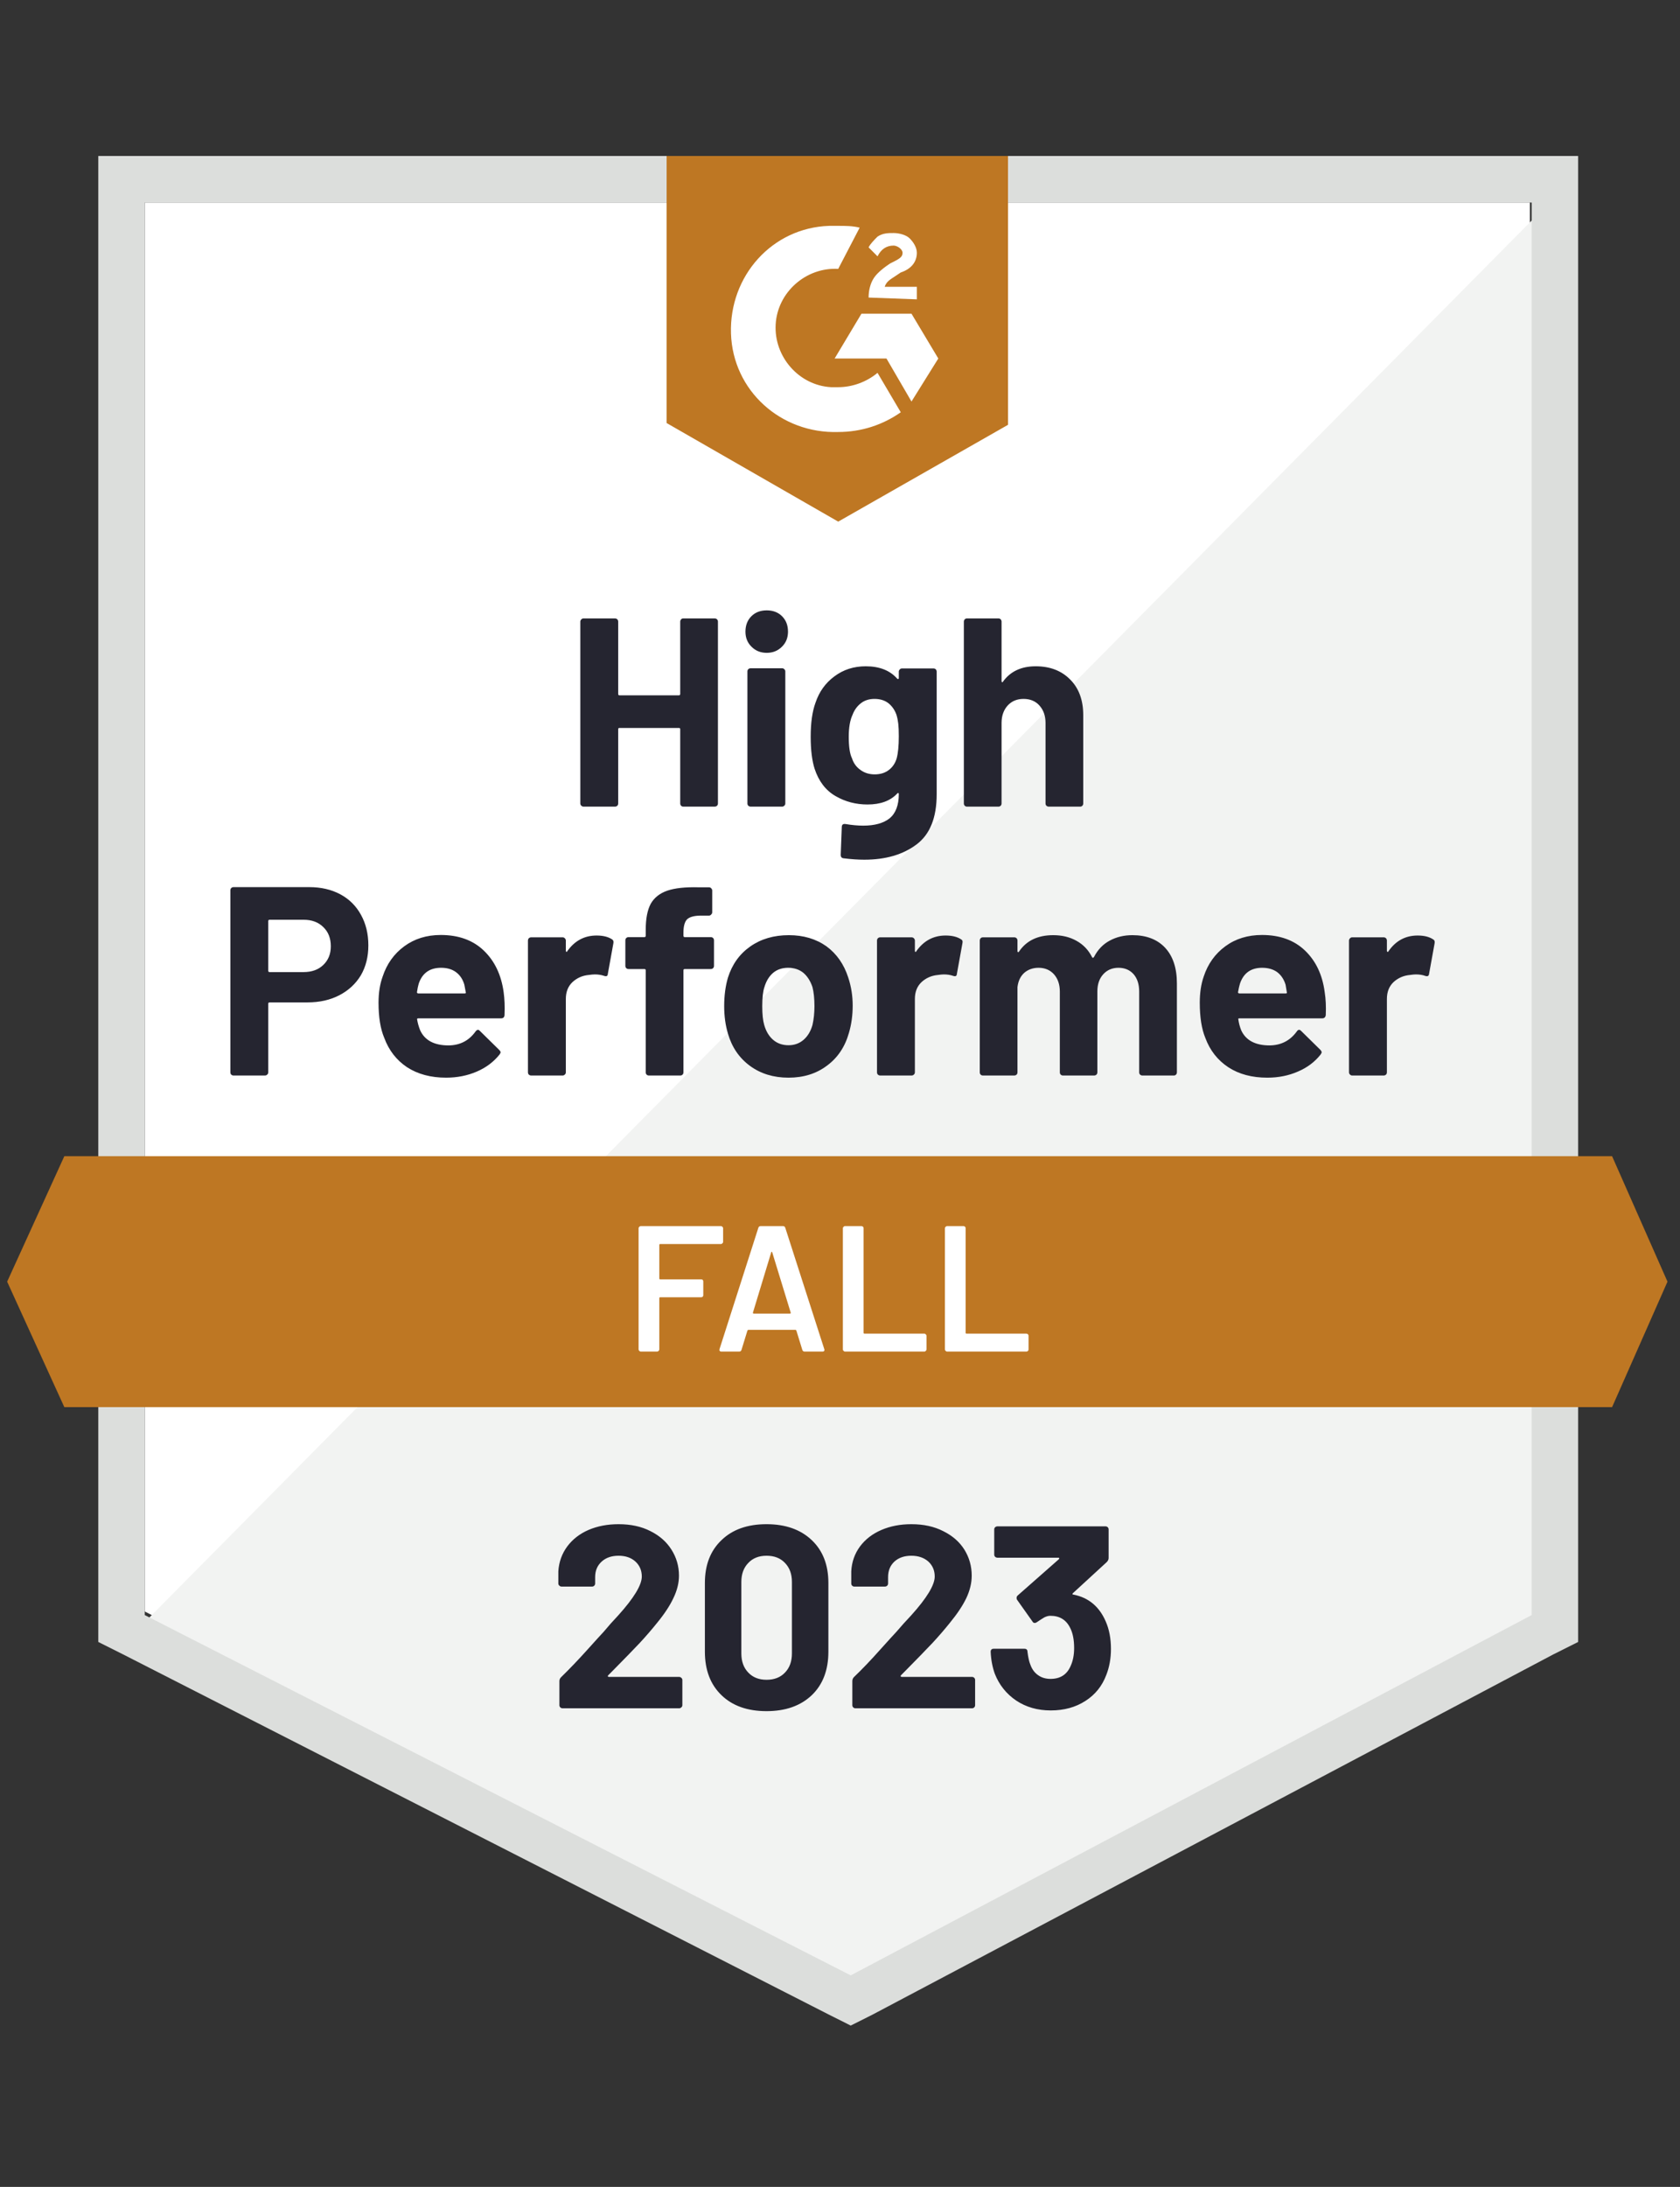<svg width="176" height="229" viewBox="0 0 176 229" fill="none" xmlns="http://www.w3.org/2000/svg">
<rect x="0" y="0" width="176" height="229" fill="#333333" stroke="none"/>
<g id="HighPreformerFall2023 (1) 3">
<path id="Vector" d="M15.166 168.747L89.123 206.475L160.272 168.747V21.21H15.166V168.747Z" fill="white"/>
<path id="Vector_2" d="M161.77 21.774L13.668 171.375L90.434 209.479L161.77 172.876V21.774Z" fill="#F2F3F2"/>
<path id="Vector_3" d="M10.298 70.39V171.938L12.919 173.252L86.877 210.981L89.123 212.107L91.37 210.981L162.706 173.252L165.328 171.938V16.331H10.298V70.39ZM15.166 169.122V21.211H160.46V169.122L89.123 206.851L15.166 169.122Z" fill="#DCDEDC"/>
<path id="Vector_4" d="M87.813 23.651C88.562 23.651 89.311 23.651 90.06 23.839L87.813 28.156C84.443 27.968 81.447 30.596 81.26 33.975C81.072 37.353 83.694 40.357 87.064 40.544H87.813C89.311 40.544 90.808 39.981 91.932 39.043L94.366 43.172C92.494 44.486 90.247 45.237 87.813 45.237C81.821 45.425 76.766 40.92 76.579 34.913C76.391 28.907 80.885 23.839 86.877 23.651H87.813ZM95.489 32.849L98.298 37.541L95.489 42.046L92.868 37.541H87.438L90.247 32.849H95.489ZM90.996 31.159C90.996 30.408 91.183 29.658 91.558 29.095C91.932 28.531 92.681 27.968 93.243 27.593L93.617 27.405C94.366 27.03 94.553 26.842 94.553 26.467C94.553 26.091 93.992 25.716 93.617 25.716C92.868 25.716 92.306 26.091 91.932 26.842L90.996 25.904C91.183 25.528 91.558 25.153 91.932 24.777C92.494 24.402 93.055 24.402 93.617 24.402C94.179 24.402 94.928 24.59 95.302 24.965C95.677 25.34 96.051 25.904 96.051 26.467C96.051 27.405 95.489 28.156 94.366 28.531L93.804 28.907C93.243 29.282 92.868 29.47 92.681 30.033H96.051V31.347L90.996 31.159ZM87.813 54.622L105.6 44.486V16.331H69.838V44.299L87.813 54.622ZM168.885 121.07H6.74L0.749 134.209L6.74 147.349H168.885L174.689 134.209L168.885 121.07Z" fill="#BE7723"/>
<path id="Vector_5" d="M32.392 92.895C33.627 92.895 34.713 93.145 35.649 93.646C36.586 94.147 37.309 94.866 37.821 95.805C38.333 96.731 38.589 97.794 38.589 98.996C38.589 100.184 38.327 101.229 37.803 102.13C37.266 103.019 36.517 103.713 35.556 104.214C34.595 104.714 33.484 104.965 32.223 104.965H28.235C28.148 104.965 28.104 105.015 28.104 105.115V112.285C28.104 112.385 28.066 112.467 27.991 112.529C27.929 112.592 27.848 112.623 27.748 112.623H24.471C24.372 112.623 24.291 112.592 24.228 112.529C24.166 112.467 24.134 112.385 24.134 112.285V93.233C24.134 93.133 24.166 93.052 24.228 92.989C24.291 92.927 24.372 92.895 24.471 92.895H32.392ZM31.792 101.792C32.666 101.792 33.359 101.542 33.871 101.042C34.395 100.541 34.657 99.89 34.657 99.09C34.657 98.251 34.395 97.582 33.871 97.081C33.359 96.568 32.666 96.311 31.792 96.311H28.235C28.148 96.311 28.104 96.362 28.104 96.462V101.642C28.104 101.742 28.148 101.792 28.235 101.792H31.792ZM52.763 103.895C52.862 104.608 52.894 105.403 52.856 106.279C52.844 106.516 52.725 106.635 52.5 106.635H43.831C43.719 106.635 43.675 106.679 43.7 106.767C43.763 107.142 43.869 107.517 44.019 107.893C44.505 108.944 45.498 109.47 46.996 109.47C48.194 109.457 49.136 108.969 49.823 108.005C49.91 107.893 49.998 107.837 50.085 107.837C50.135 107.837 50.197 107.874 50.272 107.949L52.294 109.939C52.394 110.039 52.444 110.127 52.444 110.202C52.444 110.239 52.407 110.314 52.332 110.427C51.708 111.203 50.915 111.797 49.954 112.21C48.968 112.636 47.895 112.848 46.734 112.848C45.136 112.848 43.775 112.485 42.652 111.76C41.541 111.021 40.742 109.995 40.255 108.681C39.856 107.743 39.656 106.516 39.656 105.002C39.656 103.964 39.8 103.05 40.087 102.262C40.524 100.935 41.279 99.878 42.352 99.09C43.426 98.301 44.699 97.907 46.172 97.907C48.044 97.907 49.548 98.451 50.684 99.54C51.82 100.629 52.513 102.08 52.763 103.895ZM46.209 101.342C45.023 101.342 44.243 101.893 43.869 102.994C43.794 103.244 43.732 103.544 43.682 103.895C43.682 103.982 43.732 104.026 43.831 104.026H48.681C48.793 104.026 48.831 103.982 48.793 103.895C48.693 103.357 48.643 103.094 48.643 103.106C48.481 102.543 48.188 102.105 47.763 101.792C47.352 101.492 46.834 101.342 46.209 101.342ZM62.499 97.963C63.173 97.963 63.709 98.095 64.109 98.357C64.246 98.433 64.296 98.57 64.259 98.77L63.678 101.98C63.666 102.205 63.535 102.274 63.285 102.187C62.998 102.086 62.673 102.036 62.312 102.036C62.162 102.036 61.95 102.055 61.675 102.093C61.013 102.155 60.445 102.406 59.971 102.844C59.509 103.282 59.278 103.87 59.278 104.608V112.285C59.278 112.385 59.241 112.467 59.166 112.529C59.103 112.592 59.029 112.623 58.941 112.623H55.646C55.559 112.623 55.477 112.592 55.403 112.529C55.34 112.467 55.309 112.385 55.309 112.285V98.489C55.309 98.401 55.34 98.32 55.403 98.245C55.477 98.182 55.559 98.151 55.646 98.151H58.941C59.029 98.151 59.103 98.182 59.166 98.245C59.241 98.32 59.278 98.401 59.278 98.489V99.559C59.278 99.609 59.297 99.646 59.334 99.671C59.359 99.696 59.384 99.684 59.409 99.634C60.183 98.52 61.213 97.963 62.499 97.963ZM74.463 98.132C74.563 98.132 74.644 98.163 74.706 98.226C74.769 98.289 74.8 98.37 74.8 98.47V101.135C74.8 101.236 74.769 101.317 74.706 101.379C74.644 101.442 74.563 101.473 74.463 101.473H71.748C71.648 101.473 71.598 101.517 71.598 101.605V112.285C71.598 112.385 71.567 112.467 71.505 112.529C71.442 112.592 71.361 112.623 71.261 112.623H67.985C67.885 112.623 67.804 112.592 67.741 112.529C67.679 112.467 67.648 112.385 67.648 112.285V101.605C67.648 101.517 67.598 101.473 67.498 101.473H65.85C65.75 101.473 65.669 101.442 65.607 101.379C65.544 101.317 65.513 101.236 65.513 101.135V98.47C65.513 98.37 65.544 98.289 65.607 98.226C65.669 98.163 65.75 98.132 65.85 98.132H67.498C67.598 98.132 67.648 98.082 67.648 97.982V97.363C67.648 96.199 67.822 95.292 68.172 94.641C68.534 94.003 69.108 93.546 69.894 93.271C70.693 92.995 71.798 92.876 73.209 92.914H74.276C74.363 92.914 74.438 92.945 74.5 93.008C74.575 93.083 74.613 93.164 74.613 93.252V95.523C74.613 95.623 74.575 95.704 74.5 95.767C74.438 95.842 74.363 95.88 74.276 95.88H73.34C72.691 95.892 72.235 96.024 71.973 96.274C71.723 96.537 71.598 97.006 71.598 97.682V97.982C71.598 98.082 71.648 98.132 71.748 98.132H74.463ZM82.608 112.848C81.035 112.848 79.687 112.435 78.563 111.609C77.44 110.783 76.672 109.657 76.26 108.231C75.998 107.355 75.867 106.397 75.867 105.359C75.867 104.258 75.998 103.263 76.26 102.374C76.697 100.985 77.477 99.897 78.601 99.108C79.724 98.32 81.072 97.926 82.645 97.926C84.168 97.926 85.479 98.314 86.577 99.09C87.65 99.878 88.412 100.967 88.861 102.356C89.173 103.294 89.329 104.276 89.329 105.303C89.329 106.316 89.198 107.267 88.936 108.156C88.524 109.62 87.757 110.765 86.633 111.591C85.522 112.429 84.18 112.848 82.608 112.848ZM82.608 109.451C83.219 109.451 83.743 109.263 84.18 108.888C84.617 108.512 84.929 107.993 85.117 107.33C85.254 106.729 85.323 106.072 85.323 105.359C85.323 104.57 85.254 103.907 85.117 103.369C84.904 102.731 84.586 102.23 84.162 101.868C83.725 101.517 83.194 101.342 82.57 101.342C81.946 101.342 81.422 101.517 80.997 101.868C80.573 102.23 80.267 102.731 80.08 103.369C79.93 103.807 79.855 104.47 79.855 105.359C79.855 106.21 79.924 106.867 80.061 107.33C80.249 107.993 80.561 108.512 80.997 108.888C81.434 109.263 81.971 109.451 82.608 109.451ZM99.066 97.963C99.74 97.963 100.276 98.095 100.676 98.357C100.826 98.433 100.875 98.57 100.826 98.77L100.245 101.98C100.233 102.205 100.102 102.274 99.852 102.187C99.565 102.086 99.24 102.036 98.878 102.036C98.728 102.036 98.522 102.055 98.26 102.093C97.586 102.155 97.012 102.406 96.538 102.844C96.076 103.282 95.845 103.87 95.845 104.608V112.285C95.845 112.385 95.808 112.467 95.733 112.529C95.67 112.592 95.589 112.623 95.489 112.623H92.213C92.125 112.623 92.044 112.592 91.969 112.529C91.907 112.467 91.876 112.385 91.876 112.285V98.489C91.876 98.401 91.907 98.32 91.969 98.245C92.044 98.182 92.125 98.151 92.213 98.151H95.489C95.589 98.151 95.67 98.182 95.733 98.245C95.808 98.32 95.845 98.401 95.845 98.489V99.559C95.845 99.609 95.858 99.646 95.882 99.671C95.933 99.696 95.964 99.684 95.976 99.634C96.75 98.52 97.78 97.963 99.066 97.963ZM118.631 97.926C120.092 97.926 121.234 98.364 122.058 99.24C122.882 100.128 123.294 101.373 123.294 102.975V112.285C123.294 112.385 123.262 112.467 123.2 112.529C123.138 112.592 123.063 112.623 122.975 112.623H119.68C119.593 112.623 119.511 112.592 119.437 112.529C119.374 112.467 119.343 112.385 119.343 112.285V103.838C119.343 103.075 119.149 102.468 118.763 102.018C118.363 101.567 117.833 101.342 117.171 101.342C116.522 101.342 115.991 101.567 115.58 102.018C115.168 102.468 114.962 103.069 114.962 103.82V112.285C114.962 112.385 114.93 112.467 114.868 112.529C114.793 112.592 114.712 112.623 114.625 112.623H111.367C111.267 112.623 111.186 112.592 111.123 112.529C111.061 112.467 111.03 112.385 111.03 112.285V103.838C111.03 103.088 110.824 102.481 110.412 102.018C110 101.567 109.463 101.342 108.802 101.342C108.215 101.342 107.716 101.517 107.304 101.868C106.904 102.23 106.667 102.731 106.592 103.369V112.285C106.592 112.385 106.561 112.467 106.499 112.529C106.424 112.592 106.343 112.623 106.255 112.623H102.979C102.879 112.623 102.798 112.592 102.735 112.529C102.673 112.467 102.642 112.385 102.642 112.285V98.489C102.642 98.401 102.673 98.32 102.735 98.245C102.798 98.182 102.879 98.151 102.979 98.151H106.255C106.343 98.151 106.424 98.182 106.499 98.245C106.561 98.32 106.592 98.401 106.592 98.489V99.596C106.592 99.646 106.611 99.684 106.648 99.709C106.686 99.721 106.723 99.696 106.761 99.634C107.535 98.495 108.727 97.926 110.337 97.926C111.273 97.926 112.091 98.126 112.79 98.526C113.489 98.914 114.026 99.477 114.4 100.216C114.45 100.328 114.519 100.328 114.606 100.216C115.005 99.44 115.561 98.864 116.272 98.489C116.971 98.113 117.758 97.926 118.631 97.926ZM138.778 103.895C138.89 104.608 138.928 105.403 138.89 106.279C138.865 106.516 138.74 106.635 138.516 106.635H129.847C129.734 106.635 129.697 106.679 129.734 106.767C129.784 107.142 129.884 107.517 130.034 107.893C130.521 108.944 131.513 109.47 133.011 109.47C134.209 109.457 135.158 108.969 135.857 108.005C135.932 107.893 136.013 107.837 136.1 107.837C136.163 107.837 136.231 107.874 136.306 107.949L138.328 109.939C138.416 110.039 138.46 110.127 138.46 110.202C138.46 110.239 138.422 110.314 138.347 110.427C137.736 111.203 136.943 111.797 135.969 112.21C134.996 112.636 133.929 112.848 132.768 112.848C131.157 112.848 129.797 112.485 128.686 111.76C127.563 111.021 126.757 109.995 126.271 108.681C125.884 107.743 125.69 106.516 125.69 105.002C125.69 103.964 125.827 103.05 126.102 102.262C126.539 100.935 127.294 99.878 128.368 99.09C129.441 98.301 130.721 97.907 132.206 97.907C134.078 97.907 135.582 98.451 136.718 99.54C137.854 100.629 138.541 102.08 138.778 103.895ZM132.225 101.342C131.051 101.342 130.277 101.893 129.903 102.994C129.828 103.244 129.759 103.544 129.697 103.895C129.697 103.982 129.747 104.026 129.847 104.026H134.696C134.809 104.026 134.846 103.982 134.808 103.895C134.721 103.357 134.677 103.094 134.677 103.106C134.503 102.543 134.209 102.105 133.797 101.792C133.373 101.492 132.849 101.342 132.225 101.342ZM148.514 97.963C149.188 97.963 149.725 98.095 150.124 98.357C150.274 98.433 150.33 98.57 150.293 98.77L149.712 101.98C149.687 102.205 149.55 102.274 149.3 102.187C149.026 102.086 148.701 102.036 148.327 102.036C148.177 102.036 147.971 102.055 147.709 102.093C147.035 102.155 146.461 102.406 145.986 102.844C145.525 103.282 145.294 103.87 145.294 104.608V112.285C145.294 112.385 145.262 112.467 145.2 112.529C145.125 112.592 145.044 112.623 144.957 112.623H141.661C141.574 112.623 141.499 112.592 141.437 112.529C141.362 112.467 141.324 112.385 141.324 112.285V98.489C141.324 98.401 141.362 98.32 141.437 98.245C141.499 98.182 141.574 98.151 141.661 98.151H144.957C145.044 98.151 145.125 98.182 145.2 98.245C145.262 98.32 145.294 98.401 145.294 98.489V99.559C145.294 99.609 145.312 99.646 145.35 99.671C145.387 99.696 145.418 99.684 145.443 99.634C146.205 98.52 147.228 97.963 148.514 97.963ZM71.261 65.096C71.261 65.008 71.293 64.927 71.355 64.852C71.417 64.79 71.492 64.758 71.58 64.758H74.875C74.962 64.758 75.043 64.79 75.118 64.852C75.181 64.927 75.212 65.008 75.212 65.096V84.129C75.212 84.23 75.181 84.311 75.118 84.373C75.043 84.436 74.962 84.467 74.875 84.467H71.58C71.492 84.467 71.417 84.436 71.355 84.373C71.293 84.311 71.261 84.23 71.261 84.129V76.358C71.261 76.271 71.211 76.227 71.112 76.227H64.895C64.808 76.227 64.764 76.271 64.764 76.358V84.129C64.764 84.23 64.733 84.311 64.671 84.373C64.596 84.436 64.515 84.467 64.427 84.467H61.132C61.044 84.467 60.97 84.436 60.907 84.373C60.832 84.311 60.795 84.23 60.795 84.129V65.096C60.795 65.008 60.832 64.927 60.907 64.852C60.97 64.79 61.044 64.758 61.132 64.758H64.427C64.515 64.758 64.596 64.79 64.671 64.852C64.733 64.927 64.764 65.008 64.764 65.096V72.661C64.764 72.761 64.808 72.811 64.895 72.811H71.112C71.211 72.811 71.261 72.761 71.261 72.661V65.096ZM80.323 68.362C79.687 68.362 79.156 68.15 78.732 67.724C78.308 67.311 78.095 66.785 78.095 66.147C78.095 65.484 78.301 64.946 78.713 64.533C79.125 64.12 79.662 63.914 80.323 63.914C80.985 63.914 81.522 64.12 81.934 64.533C82.346 64.946 82.552 65.484 82.552 66.147C82.552 66.785 82.339 67.311 81.915 67.724C81.49 68.15 80.96 68.362 80.323 68.362ZM78.638 84.467C78.551 84.467 78.47 84.436 78.395 84.373C78.332 84.311 78.301 84.23 78.301 84.129V70.314C78.301 70.214 78.332 70.133 78.395 70.07C78.47 70.008 78.551 69.976 78.638 69.976H81.934C82.021 69.976 82.096 70.008 82.158 70.07C82.233 70.133 82.271 70.214 82.271 70.314V84.129C82.271 84.23 82.233 84.311 82.158 84.373C82.096 84.436 82.021 84.467 81.934 84.467H78.638ZM94.16 70.333C94.16 70.246 94.197 70.164 94.272 70.089C94.335 70.026 94.41 69.995 94.497 69.995H97.792C97.88 69.995 97.961 70.026 98.036 70.089C98.098 70.164 98.129 70.246 98.129 70.333V83.172C98.129 85.625 97.424 87.377 96.014 88.428C94.603 89.492 92.781 90.023 90.546 90.023C89.885 90.023 89.155 89.973 88.356 89.873C88.168 89.848 88.075 89.729 88.075 89.516L88.187 86.607C88.187 86.357 88.318 86.251 88.58 86.288C89.254 86.401 89.872 86.457 90.434 86.457C91.632 86.457 92.556 86.2 93.205 85.687C93.842 85.149 94.16 84.305 94.16 83.153C94.16 83.091 94.141 83.053 94.104 83.041C94.066 83.028 94.029 83.047 93.992 83.097C93.28 83.86 92.244 84.242 90.883 84.242C89.66 84.242 88.543 83.948 87.532 83.36C86.508 82.772 85.778 81.821 85.341 80.507C85.067 79.643 84.929 78.523 84.929 77.147C84.929 75.683 85.098 74.494 85.435 73.58C85.822 72.429 86.483 71.509 87.42 70.821C88.356 70.12 89.448 69.77 90.696 69.77C92.132 69.77 93.23 70.202 93.992 71.065C94.029 71.103 94.066 71.115 94.104 71.103C94.141 71.09 94.16 71.059 94.16 71.009V70.333ZM93.935 79.418C94.085 78.867 94.16 78.098 94.16 77.109C94.16 76.534 94.141 76.089 94.104 75.776C94.066 75.451 94.004 75.145 93.917 74.857C93.742 74.356 93.461 73.95 93.074 73.637C92.687 73.336 92.2 73.186 91.614 73.186C91.052 73.186 90.578 73.336 90.191 73.637C89.791 73.95 89.498 74.356 89.311 74.857C89.049 75.42 88.917 76.183 88.917 77.147C88.917 78.198 89.03 78.949 89.254 79.399C89.417 79.912 89.71 80.319 90.135 80.619C90.559 80.932 91.058 81.089 91.632 81.089C92.231 81.089 92.731 80.932 93.13 80.619C93.517 80.319 93.785 79.919 93.935 79.418ZM108.502 69.77C110 69.77 111.205 70.233 112.116 71.159C113.027 72.073 113.483 73.318 113.483 74.894V84.129C113.483 84.23 113.451 84.311 113.389 84.373C113.327 84.436 113.252 84.467 113.164 84.467H109.869C109.782 84.467 109.7 84.436 109.626 84.373C109.563 84.311 109.532 84.23 109.532 84.129V75.701C109.532 74.963 109.32 74.356 108.895 73.881C108.483 73.418 107.928 73.186 107.229 73.186C106.542 73.186 105.987 73.418 105.563 73.881C105.138 74.356 104.926 74.963 104.926 75.701V84.129C104.926 84.23 104.895 84.311 104.832 84.373C104.77 84.436 104.689 84.467 104.589 84.467H101.312C101.212 84.467 101.131 84.436 101.069 84.373C101.007 84.311 100.975 84.23 100.975 84.129V65.096C100.975 65.008 101.007 64.927 101.069 64.852C101.131 64.79 101.212 64.758 101.312 64.758H104.589C104.689 64.758 104.77 64.79 104.832 64.852C104.895 64.927 104.926 65.008 104.926 65.096V71.328C104.926 71.378 104.945 71.415 104.982 71.441C105.02 71.453 105.045 71.441 105.057 71.403C105.831 70.314 106.979 69.77 108.502 69.77Z" fill="#252530"/>
<path id="Vector_6" d="M75.755 130.042C75.755 130.105 75.73 130.155 75.68 130.192C75.643 130.242 75.593 130.267 75.53 130.267H69.164C69.102 130.267 69.071 130.298 69.071 130.361V133.871C69.071 133.934 69.102 133.965 69.164 133.965H73.452C73.514 133.965 73.57 133.984 73.62 134.021C73.658 134.071 73.677 134.128 73.677 134.19V135.617C73.677 135.679 73.658 135.736 73.62 135.786C73.57 135.823 73.514 135.842 73.452 135.842H69.164C69.102 135.842 69.071 135.873 69.071 135.936V141.304C69.071 141.367 69.046 141.417 68.996 141.454C68.958 141.504 68.908 141.529 68.846 141.529H67.123C67.061 141.529 67.011 141.504 66.974 141.454C66.924 141.417 66.899 141.367 66.899 141.304V128.615C66.899 128.553 66.924 128.503 66.974 128.465C67.011 128.415 67.061 128.39 67.123 128.39H75.53C75.593 128.39 75.643 128.415 75.68 128.465C75.73 128.503 75.755 128.553 75.755 128.615V130.042ZM84.293 141.529C84.168 141.529 84.087 141.467 84.049 141.342L83.431 139.333C83.406 139.283 83.375 139.258 83.338 139.258H78.395C78.358 139.258 78.326 139.283 78.301 139.333L77.683 141.342C77.646 141.467 77.565 141.529 77.44 141.529H75.568C75.493 141.529 75.437 141.504 75.399 141.454C75.362 141.417 75.356 141.354 75.38 141.267L79.443 128.578C79.481 128.453 79.562 128.39 79.687 128.39H82.027C82.152 128.39 82.233 128.453 82.271 128.578L86.352 141.267C86.365 141.292 86.371 141.323 86.371 141.361C86.371 141.473 86.302 141.529 86.165 141.529H84.293ZM78.882 137.438C78.869 137.513 78.894 137.55 78.957 137.55H82.757C82.832 137.55 82.857 137.513 82.832 137.438L80.904 131.149C80.891 131.099 80.873 131.074 80.848 131.074C80.823 131.074 80.804 131.099 80.791 131.149L78.882 137.438ZM88.524 141.529C88.462 141.529 88.412 141.504 88.374 141.454C88.325 141.417 88.3 141.367 88.3 141.304V128.615C88.3 128.553 88.325 128.503 88.374 128.465C88.412 128.415 88.462 128.39 88.524 128.39H90.247C90.309 128.39 90.365 128.415 90.415 128.465C90.453 128.503 90.472 128.553 90.472 128.615V139.559C90.472 139.621 90.503 139.652 90.565 139.652H96.838C96.9 139.652 96.95 139.677 96.987 139.728C97.037 139.765 97.062 139.815 97.062 139.878V141.304C97.062 141.367 97.037 141.417 96.987 141.454C96.95 141.504 96.9 141.529 96.838 141.529H88.524ZM99.215 141.529C99.153 141.529 99.103 141.504 99.066 141.454C99.016 141.417 98.991 141.367 98.991 141.304V128.615C98.991 128.553 99.016 128.503 99.066 128.465C99.103 128.415 99.153 128.39 99.215 128.39H100.938C101 128.39 101.056 128.415 101.106 128.465C101.144 128.503 101.163 128.553 101.163 128.615V139.559C101.163 139.621 101.194 139.652 101.256 139.652H107.529C107.591 139.652 107.647 139.677 107.697 139.728C107.734 139.765 107.753 139.815 107.753 139.878V141.304C107.753 141.367 107.734 141.417 107.697 141.454C107.647 141.504 107.591 141.529 107.529 141.529H99.215Z" fill="white"/>
<path id="Vector_7" d="M63.716 175.429C63.678 175.467 63.666 175.504 63.678 175.542C63.703 175.579 63.741 175.598 63.791 175.598H71.149C71.236 175.598 71.311 175.629 71.374 175.692C71.448 175.754 71.486 175.829 71.486 175.917V178.564C71.486 178.651 71.448 178.726 71.374 178.789C71.311 178.851 71.236 178.883 71.149 178.883H58.941C58.841 178.883 58.76 178.851 58.698 178.789C58.636 178.726 58.604 178.651 58.604 178.564V176.048C58.604 175.886 58.66 175.748 58.773 175.635C59.659 174.772 60.564 173.827 61.488 172.801C62.411 171.775 62.992 171.137 63.229 170.887C63.728 170.286 64.24 169.71 64.764 169.16C66.412 167.333 67.236 165.975 67.236 165.086C67.236 164.448 67.011 163.923 66.562 163.51C66.112 163.109 65.526 162.909 64.802 162.909C64.078 162.909 63.491 163.109 63.042 163.51C62.58 163.923 62.349 164.467 62.349 165.143V165.818C62.349 165.906 62.318 165.981 62.255 166.044C62.193 166.106 62.118 166.138 62.031 166.138H58.829C58.742 166.138 58.667 166.106 58.604 166.044C58.529 165.981 58.492 165.906 58.492 165.818V164.542C58.554 163.566 58.866 162.696 59.428 161.933C59.99 161.182 60.733 160.607 61.656 160.206C62.592 159.806 63.641 159.605 64.802 159.605C66.087 159.605 67.205 159.849 68.153 160.338C69.102 160.813 69.832 161.457 70.344 162.271C70.868 163.097 71.13 164.004 71.13 164.993C71.13 165.756 70.937 166.538 70.55 167.339C70.175 168.14 69.607 169.003 68.846 169.929C68.284 170.63 67.679 171.331 67.03 172.032C66.381 172.72 65.413 173.715 64.128 175.016L63.716 175.429ZM80.305 179.183C78.308 179.183 76.735 178.626 75.586 177.513C74.426 176.399 73.845 174.878 73.845 172.951V165.762C73.845 163.873 74.426 162.377 75.586 161.276C76.735 160.162 78.308 159.605 80.305 159.605C82.289 159.605 83.868 160.162 85.042 161.276C86.203 162.377 86.783 163.873 86.783 165.762V172.951C86.783 174.878 86.203 176.399 85.042 177.513C83.868 178.626 82.289 179.183 80.305 179.183ZM80.305 175.898C81.116 175.898 81.759 175.648 82.233 175.147C82.72 174.647 82.963 173.977 82.963 173.139V165.65C82.963 164.824 82.72 164.16 82.233 163.66C81.759 163.159 81.116 162.909 80.305 162.909C79.506 162.909 78.869 163.159 78.395 163.66C77.908 164.16 77.665 164.824 77.665 165.65V173.139C77.665 173.977 77.908 174.647 78.395 175.147C78.869 175.648 79.506 175.898 80.305 175.898ZM94.385 175.429C94.347 175.467 94.341 175.504 94.366 175.542C94.379 175.579 94.416 175.598 94.478 175.598H101.837C101.924 175.598 101.999 175.629 102.061 175.692C102.124 175.754 102.155 175.829 102.155 175.917V178.564C102.155 178.651 102.124 178.726 102.061 178.789C101.999 178.851 101.924 178.883 101.837 178.883H89.61C89.523 178.883 89.448 178.851 89.386 178.789C89.323 178.726 89.292 178.651 89.292 178.564V176.048C89.292 175.886 89.342 175.748 89.442 175.635C90.341 174.772 91.245 173.827 92.157 172.801C93.08 171.775 93.661 171.137 93.898 170.887C94.41 170.286 94.928 169.71 95.452 169.16C97.1 167.333 97.923 165.975 97.923 165.086C97.923 164.448 97.699 163.923 97.249 163.51C96.787 163.109 96.195 162.909 95.471 162.909C94.747 162.909 94.16 163.109 93.711 163.51C93.261 163.923 93.037 164.467 93.037 165.143V165.818C93.037 165.906 93.005 165.981 92.943 166.044C92.881 166.106 92.799 166.138 92.7 166.138H89.498C89.41 166.138 89.336 166.106 89.273 166.044C89.211 165.981 89.18 165.906 89.18 165.818V164.542C89.23 163.566 89.535 162.696 90.097 161.933C90.659 161.182 91.408 160.607 92.344 160.206C93.28 159.806 94.322 159.605 95.471 159.605C96.756 159.605 97.874 159.849 98.822 160.338C99.783 160.813 100.52 161.457 101.032 162.271C101.543 163.097 101.799 164.004 101.799 164.993C101.799 165.756 101.612 166.538 101.237 167.339C100.851 168.14 100.276 169.003 99.515 169.929C98.953 170.63 98.348 171.331 97.699 172.032C97.05 172.72 96.082 173.715 94.797 175.016L94.385 175.429ZM115.842 169.798C116.204 170.624 116.385 171.581 116.385 172.67C116.385 173.658 116.222 174.566 115.898 175.391C115.461 176.555 114.731 177.462 113.707 178.113C112.684 178.776 111.473 179.108 110.075 179.108C108.702 179.108 107.497 178.764 106.461 178.076C105.425 177.375 104.676 176.436 104.214 175.26C103.965 174.559 103.821 173.796 103.784 172.97C103.784 172.757 103.89 172.651 104.102 172.651H107.323C107.535 172.651 107.641 172.757 107.641 172.97C107.716 173.571 107.816 174.015 107.94 174.303C108.103 174.778 108.371 175.147 108.746 175.41C109.108 175.673 109.544 175.804 110.056 175.804C111.067 175.804 111.766 175.36 112.153 174.472C112.403 173.934 112.528 173.302 112.528 172.576C112.528 171.712 112.39 171.012 112.116 170.474C111.704 169.623 111.011 169.197 110.037 169.197C109.838 169.197 109.626 169.254 109.401 169.366C109.189 169.491 108.927 169.66 108.614 169.873C108.54 169.923 108.471 169.948 108.409 169.948C108.296 169.948 108.215 169.898 108.165 169.798L106.555 167.527C106.517 167.477 106.499 167.414 106.499 167.339C106.499 167.226 106.536 167.139 106.611 167.076L110.917 163.284C110.955 163.247 110.974 163.209 110.974 163.172C110.961 163.134 110.93 163.116 110.88 163.116H104.495C104.408 163.116 104.327 163.084 104.252 163.022C104.19 162.959 104.158 162.884 104.158 162.796V160.15C104.158 160.062 104.19 159.987 104.252 159.925C104.327 159.862 104.408 159.831 104.495 159.831H115.804C115.904 159.831 115.985 159.862 116.048 159.925C116.11 159.987 116.141 160.062 116.141 160.15V163.153C116.141 163.291 116.079 163.428 115.954 163.566L112.397 166.832C112.359 166.87 112.347 166.901 112.359 166.926C112.359 166.964 112.397 166.982 112.472 166.982C114.044 167.295 115.168 168.234 115.842 169.798Z" fill="#252530"/>
</g>
</svg>
